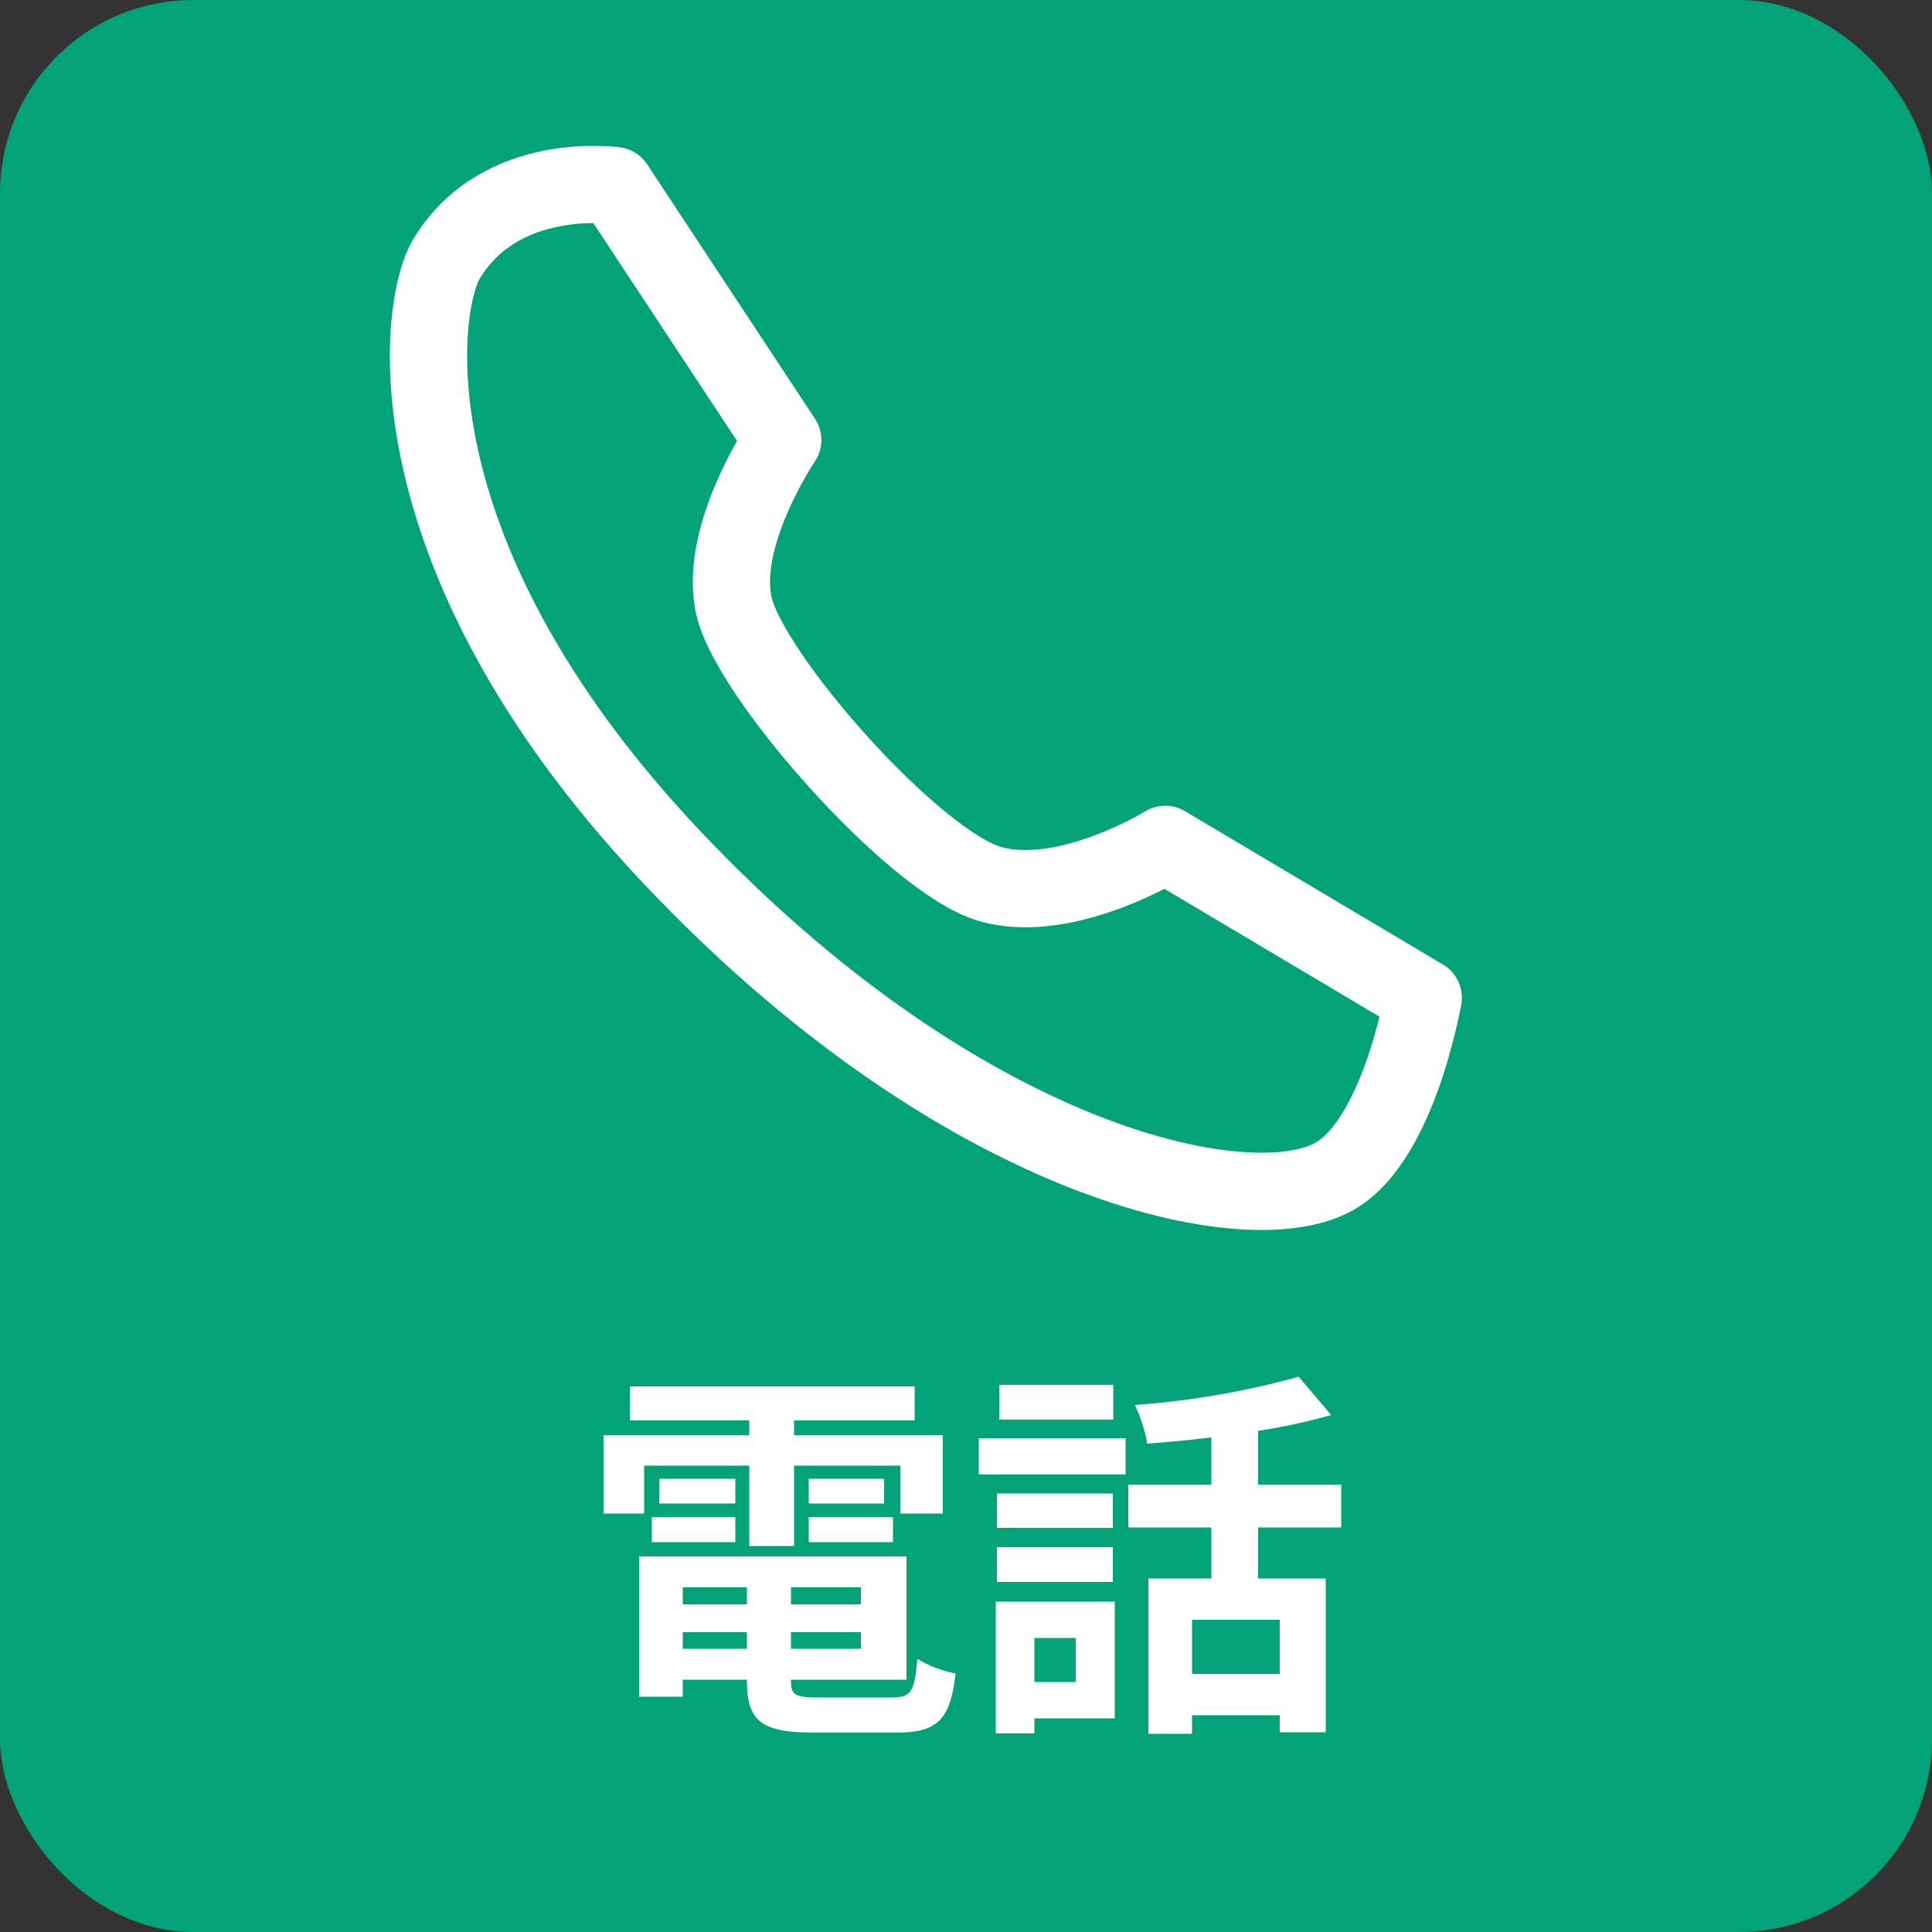 <svg xmlns="http://www.w3.org/2000/svg" xmlns:xlink="http://www.w3.org/1999/xlink" width="50" height="50" viewBox="0 0 50 50">
  <rect x="0" y="0" width="50" height="50" fill="#333333" stroke="none"/>
  <defs>
    <clipPath id="clip-path">
      <rect id="長方形_130" data-name="長方形 130" width="28.078" height="28.393" fill="none" stroke="#fff" stroke-width="2"/>
    </clipPath>
  </defs>
  <g id="icon_tel" transform="translate(-256 -15)">
    <rect id="長方形_131" data-name="長方形 131" width="50" height="50" rx="5" transform="translate(256 15)" fill="#03a277"/>
    <path id="パス_662" data-name="パス 662" d="M1.67-6.07H4.39v2.08H5.55V-6.07H8.3v1.24H9.4V-6.86H5.55v-.38H8.67v-.88H1.3v.88H4.39v.38H.62v2.03H1.67ZM5.93-4.09H8.11v-.65H5.93Zm0-1.64v.64H7.88v-.64Zm-1.9,0H2.06v.64H4.03ZM1.87-4.09H4.03v-.65H1.87Zm.8,2.76v-.43H4.33v.43ZM4.33-2.92v.44H2.67v-.44Zm2.95.44H5.47v-.44H7.28ZM5.47-1.33v-.43H7.28v.43ZM6.19-.07c-.61,0-.72-.06-.72-.43V-.53H8.46V-3.72H1.54V-.09H2.67V-.53H4.33V-.5C4.33.55,4.71.84,6.08.84h2.1C9.27.84,9.59.51,9.73-.69a3.041,3.041,0,0,1-.99-.38c-.07.85-.16,1-.66,1Zm7.62-8.09H10.86v.9h2.95Zm-.97,6.55V-.47H11.77V-1.61Zm1.01-.94H10.77V.86h1V.47h2.08ZM10.8-3.06h3v-.9h-3Zm3-2.29h-3v.89h3Zm-3.47-.49h3.8v-.94h-3.8ZM18.12-.68H15.85v-1.4h2.27Zm1.59-3.79V-5.58H17.56V-6.97a15.207,15.207,0,0,0,1.89-.41l-.84-.99a21.858,21.858,0,0,1-4.24.73,3.892,3.892,0,0,1,.32,1c.53-.04,1.1-.09,1.66-.16v1.22H14.2v1.11h2.15v1.32H14.72V.87h1.13V.39h2.27V.83h1.19V-3.15H17.56V-4.47Z" transform="translate(271 59)" fill="#fff"/>
    <g id="グループ_256" data-name="グループ 256" transform="translate(265.922 18.607)">
      <g id="グループ_255" data-name="グループ 255" transform="translate(0 0)" clip-path="url(#clip-path)">
        <path id="パス_656" data-name="パス 656" d="M25.768,28.259c-2.381,1.074-9.432-.56-16.623-7.985C1.3,12.2,2.234,5.566,2.981,4.4,4.382,2.11,7.324,2.53,7.324,2.53l4.343,6.584s-1.681,2.475-1.261,4.3,4.669,6.631,6.631,7.191,4.529-1.027,4.529-1.027l6.677,3.969C28.243,23.5,27.589,27.465,25.768,28.259Z" transform="translate(-1.332 -1.333)" fill="none" stroke="#fff" stroke-linecap="round" stroke-linejoin="round" stroke-width="2"/>
      </g>
    </g>
  </g>
</svg>
